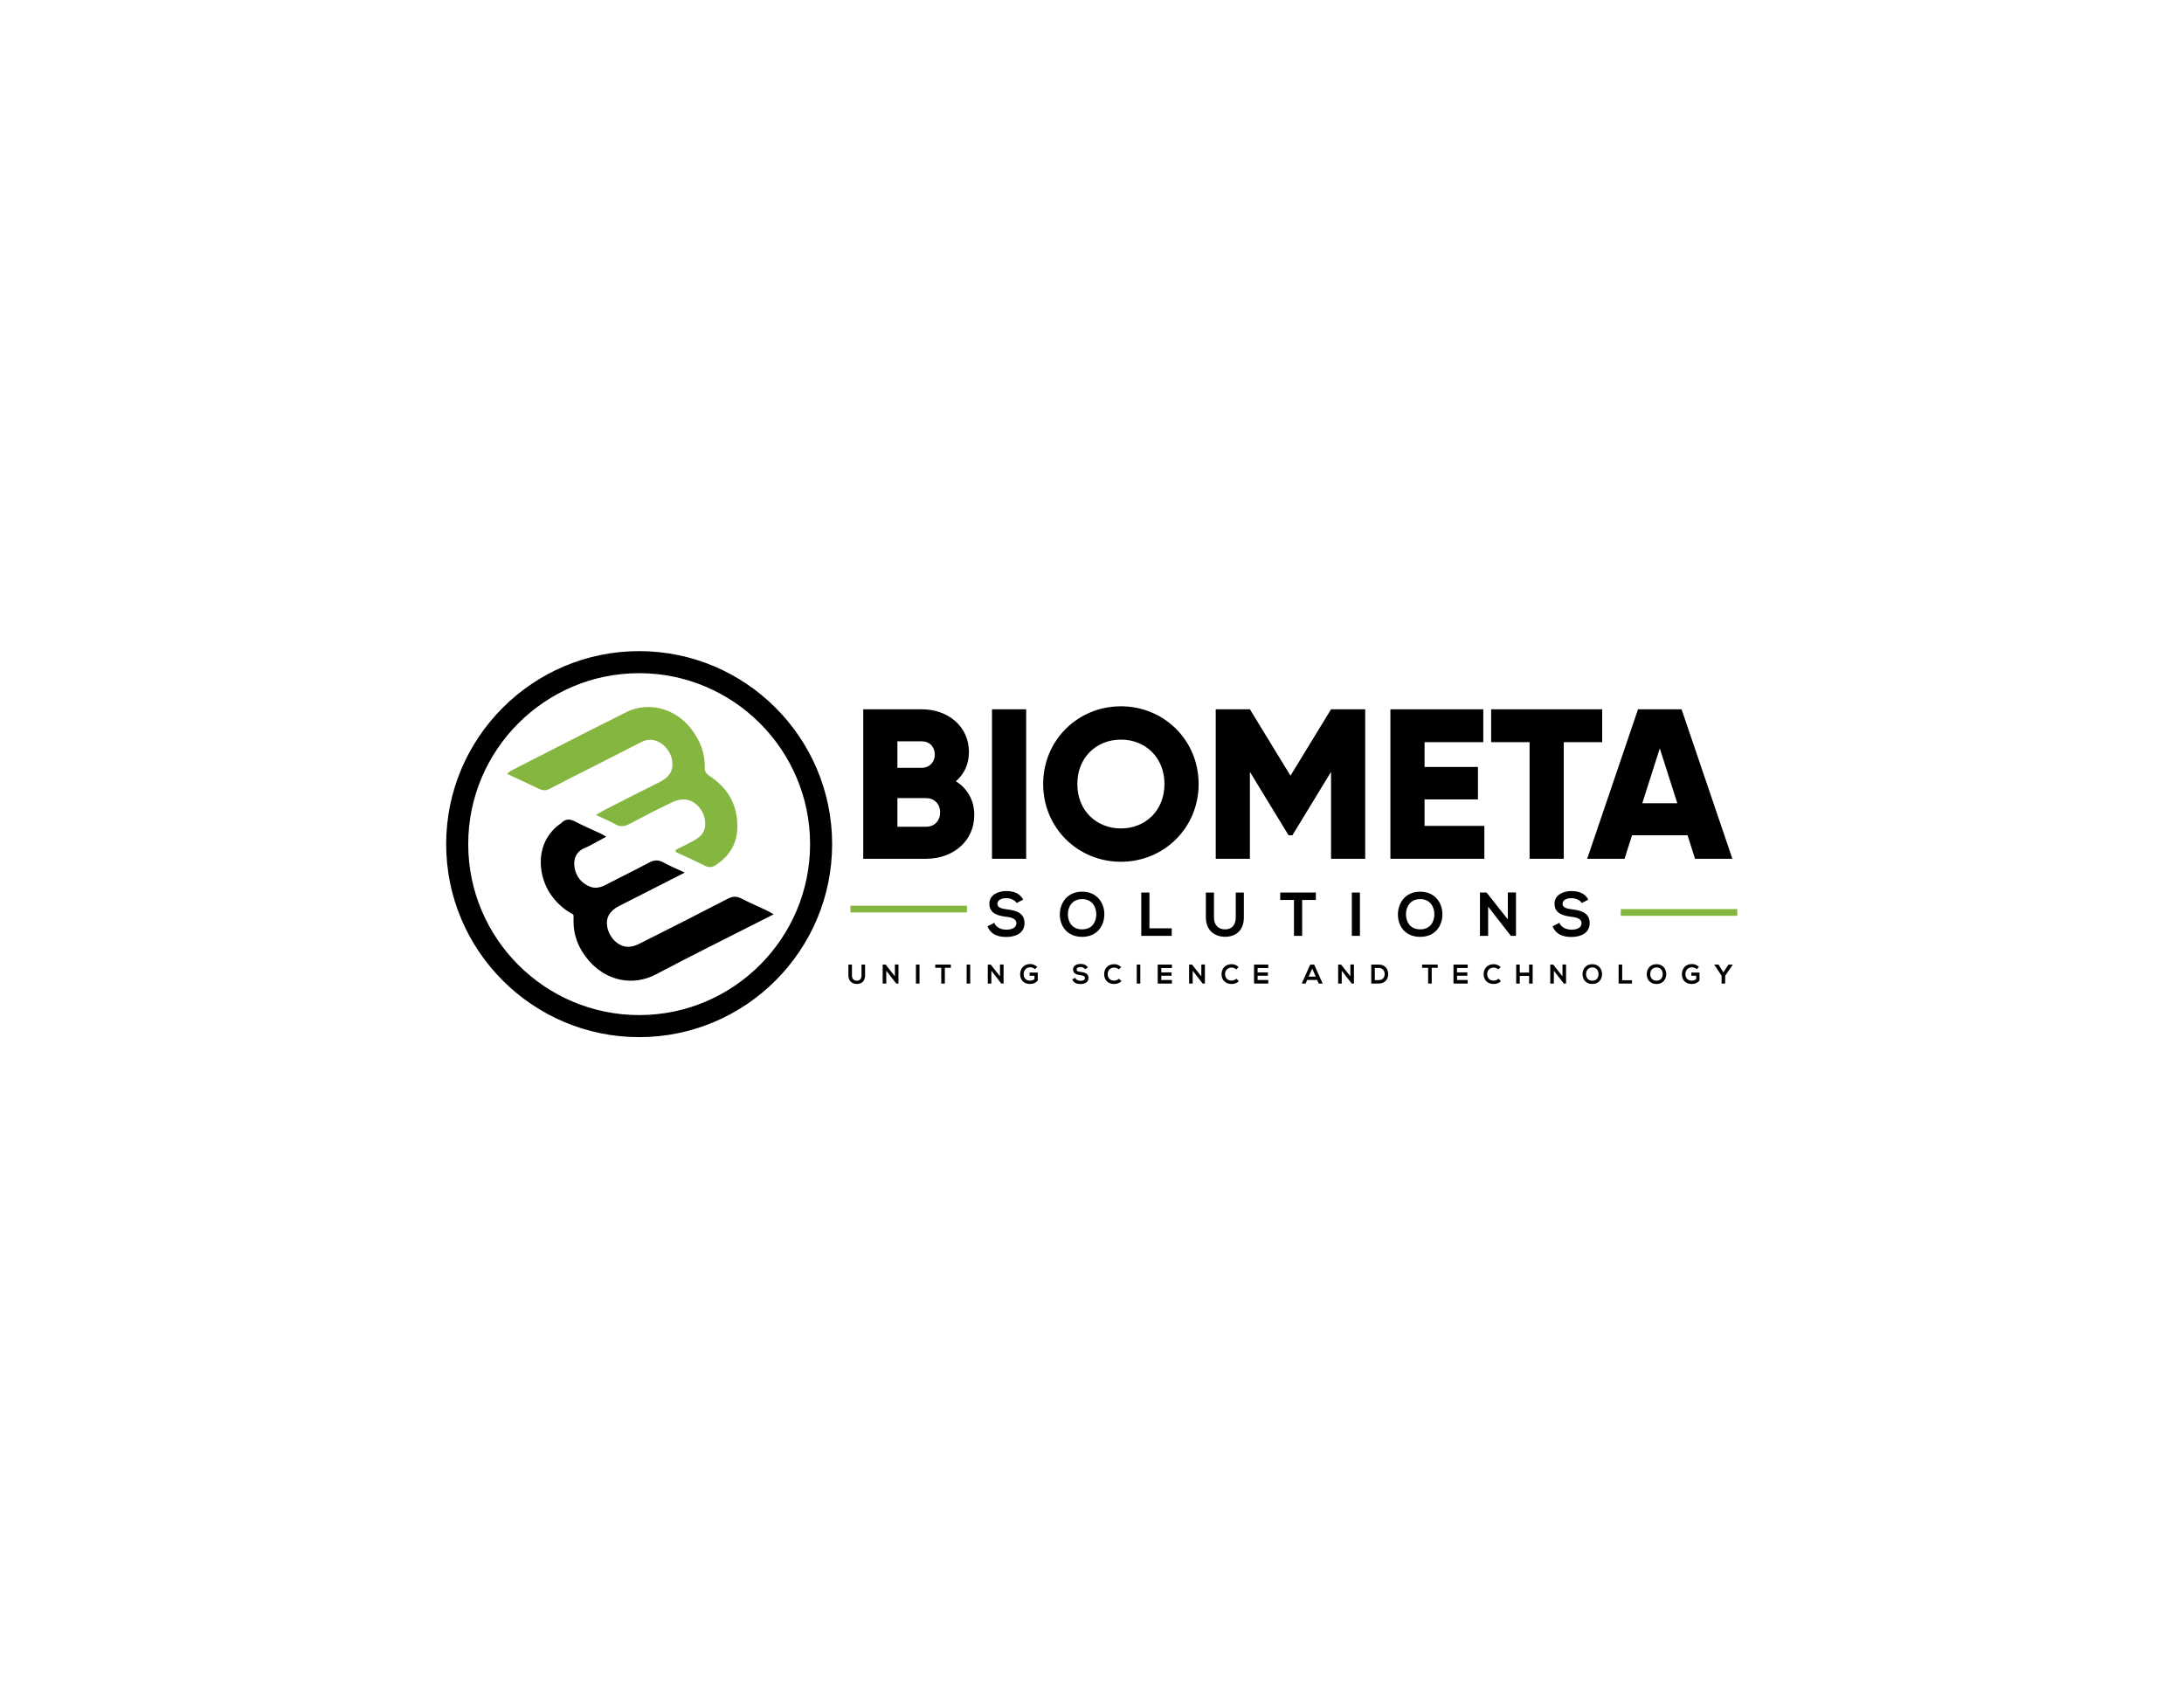 <?xml version="1.0" encoding="UTF-8" standalone="no"?>
<!-- Created with Inkscape (http://www.inkscape.org/) -->
<svg xmlns:inkscape="http://www.inkscape.org/namespaces/inkscape" xmlns:sodipodi="http://sodipodi.sourceforge.net/DTD/sodipodi-0.dtd" xmlns="http://www.w3.org/2000/svg" xmlns:svg="http://www.w3.org/2000/svg" version="1.1" id="svg2" width="1056" height="816" viewBox="0 0 1056 816" sodipodi:docname="BIOMETA SOLUTIONS.ai">
  <defs id="defs6">
    <clipPath id="clipPath16">
      <path d="M 0,612 H 792 V 0 H 0 Z" id="path14"></path>
    </clipPath>
  </defs>
  <g id="g8" inkscape:groupmode="layer" inkscape:label="BIOMETA SOLUTIONS" transform="matrix(1.333,0,0,-1.333,0,816)">
    <g id="g10">
      <g id="g12" clip-path="url(#clipPath16)">
        <g id="g18" transform="translate(280.654,280.565)">
          <path d="m 0,0 c -1.466,-0.746 -2.341,-1.19 -3.215,-1.635 -13.159,-6.692 -26.395,-13.236 -39.448,-20.128 -8.425,-4.449 -17.985,-2.416 -24.372,4.912 -3.721,4.269 -5.763,9.278 -5.574,15.054 0.014,0.448 -0.005,0.898 -0.017,1.346 -0.003,0.084 -0.05,0.168 -0.125,0.403 -3.322,1.697 -6.077,4.216 -8.247,7.391 -3.939,5.765 -6.142,16.949 2.154,24.383 0.598,0.536 1.319,0.938 1.903,1.487 1.54,1.451 3.048,1.39 4.893,0.417 3.021,-1.592 6.185,-2.91 9.282,-4.36 0.546,-0.255 1.055,-0.588 2.032,-1.14 -1.548,-0.843 -2.752,-1.517 -3.973,-2.159 -1.274,-0.67 -2.525,-1.41 -3.857,-1.942 -3.429,-1.371 -4.328,-4.658 -3.534,-7.827 0.715,-2.854 2.507,-4.948 5.26,-6.109 1.968,-0.83 3.837,-0.478 5.7,0.486 5.276,2.731 10.621,5.331 15.859,8.131 1.851,0.989 3.405,1.122 5.274,0.083 2.319,-1.288 4.795,-2.296 7.745,-3.679 -1.364,-0.694 -2.145,-1.091 -2.926,-1.488 -6.98,-3.55 -13.965,-7.092 -20.94,-10.653 -3.449,-1.761 -4.858,-4.3 -4.251,-7.564 0.714,-3.834 3.886,-7.099 7.37,-7.212 1.354,-0.044 2.848,0.4 4.079,1.017 10.783,5.405 21.546,10.851 32.248,16.414 1.817,0.945 3.25,0.962 5.016,0.042 C -8.874,4.216 -5.962,3 -3.113,1.658 -2.246,1.249 -1.418,0.759 0,0" style="fill:#000000;fill-opacity:1;fill-rule:nonzero;stroke:none" id="path20"></path>
        </g>
        <g id="g22" transform="translate(245.075,303.899)">
          <path d="m 0,0 c 2.072,1.054 4.15,2.094 6.214,3.164 3.663,1.898 4.947,4.18 4.403,7.768 -0.549,3.617 -3.523,6.976 -6.948,7.337 -1.513,0.159 -3.262,-0.185 -4.645,-0.843 -5.28,-2.514 -10.487,-5.187 -15.651,-7.933 -1.811,-0.962 -3.36,-1.279 -5.254,-0.178 -2.08,1.208 -4.346,2.096 -7.056,3.37 1.2,0.695 1.982,1.197 2.806,1.618 6.733,3.437 13.445,6.917 20.225,10.261 3.021,1.49 4.959,3.511 4.718,7.088 -0.238,3.53 -2.712,6.821 -5.987,7.942 -1.906,0.653 -3.671,0.361 -5.455,-0.56 -6.556,-3.388 -13.148,-6.707 -19.726,-10.052 -4.412,-2.244 -8.848,-4.442 -13.221,-6.759 -1.421,-0.753 -2.616,-0.753 -4.049,-0.047 -3.705,1.827 -7.477,3.519 -11.529,5.409 0.654,0.516 1.052,0.95 1.542,1.2 13.871,7.073 27.711,14.207 41.644,21.153 8.252,4.114 18.026,1.365 23.813,-6.293 3.091,-4.091 4.839,-8.623 4.714,-13.755 -0.04,-1.621 0.653,-2.359 1.892,-3.174 C 19.318,22.2 22.708,15.756 22.351,7.55 22.103,1.85 19.239,-2.473 14.459,-5.548 13.238,-6.334 12.108,-6.495 10.695,-5.78 7.189,-4.005 3.59,-2.416 0.029,-0.753 0.019,-0.502 0.01,-0.251 0,0" style="fill:#85b63f;fill-opacity:1;fill-rule:nonzero;stroke:none" id="path24"></path>
        </g>
        <g id="g26" transform="translate(341.005,317.497)">
          <path d="M 0,0 C 0,3.021 -2.015,5.189 -5.112,5.189 H -15.491 V -5.189 H -5.112 C -2.015,-5.189 0,-3.021 0,0 m -15.491,25.792 v -9.605 h 8.83 c 2.788,0 4.724,2.014 4.724,4.803 0,2.788 -1.859,4.802 -4.724,4.802 z M 12.393,-0.93 c 0,-9.604 -7.824,-15.878 -17.505,-15.878 H -27.884 V 37.41 h 21.223 c 9.449,0 17.117,-6.119 17.117,-15.491 0,-4.492 -1.781,-8.055 -4.725,-10.611 4.028,-2.556 6.662,-6.739 6.662,-12.238" style="fill:#000000;fill-opacity:1;fill-rule:nonzero;stroke:none" id="path28"></path>
        </g>
        <path d="m 372.215,300.689 h -12.393 v 54.218 h 12.393 z" style="fill:#000000;fill-opacity:1;fill-rule:nonzero;stroke:none" id="path30"></path>
        <g id="g32" transform="translate(422.382,327.798)">
          <path d="m 0,0 c 0,9.682 -6.971,16.11 -15.801,16.11 -8.83,0 -15.801,-6.428 -15.801,-16.11 0,-9.682 6.971,-16.11 15.801,-16.11 C -6.971,-16.11 0,-9.682 0,0 m -43.994,0 c 0,15.956 12.625,28.193 28.193,28.193 15.569,0 28.194,-12.237 28.194,-28.193 0,-15.956 -12.625,-28.193 -28.194,-28.193 -15.568,0 -28.193,12.237 -28.193,28.193" style="fill:#000000;fill-opacity:1;fill-rule:nonzero;stroke:none" id="path34"></path>
        </g>
        <g id="g36" transform="translate(495.199,300.689)">
          <path d="M 0,0 H -12.393 V 31.523 L -26.411,8.52 h -1.395 L -41.824,31.523 V 0 h -12.393 v 54.218 h 12.393 l 14.716,-24.089 14.715,24.089 H 0 Z" style="fill:#000000;fill-opacity:1;fill-rule:nonzero;stroke:none" id="path38"></path>
        </g>
        <g id="g40" transform="translate(538.415,312.617)">
          <path d="M 0,0 V -11.928 H -34.08 V 42.29 H -0.388 V 30.362 H -21.687 V 21.377 H -2.324 V 9.604 H -21.687 V 0 Z" style="fill:#000000;fill-opacity:1;fill-rule:nonzero;stroke:none" id="path42"></path>
        </g>
        <g id="g44" transform="translate(581.159,342.978)">
          <path d="M 0,0 H -13.941 V -42.29 H -26.334 V 0 H -40.276 V 11.928 H 0 Z" style="fill:#000000;fill-opacity:1;fill-rule:nonzero;stroke:none" id="path46"></path>
        </g>
        <g id="g48" transform="translate(608.404,320.827)">
          <path d="M 0,0 -6.351,19.906 -12.702,0 Z M 3.718,-11.618 H -16.42 l -2.711,-8.52 h -13.555 l 18.435,54.218 h 15.8 L 19.983,-20.138 H 6.429 Z" style="fill:#000000;fill-opacity:1;fill-rule:nonzero;stroke:none" id="path50"></path>
        </g>
        <g id="g52" transform="translate(368.771,284.65)">
          <path d="m 0,0 c -0.538,0.898 -2.02,1.751 -3.726,1.751 -2.2,0 -3.254,-0.92 -3.254,-2.087 0,-1.37 1.616,-1.751 3.501,-1.976 3.277,-0.404 6.33,-1.257 6.33,-5.005 0,-3.502 -3.098,-5.005 -6.599,-5.005 -3.21,0 -5.679,0.987 -6.846,3.86 l 2.469,1.279 c 0.695,-1.728 2.514,-2.491 4.422,-2.491 1.863,0 3.613,0.651 3.613,2.357 0,1.482 -1.549,2.088 -3.636,2.312 -3.21,0.381 -6.172,1.234 -6.172,4.758 0,3.232 3.187,4.557 6.083,4.579 2.446,0 4.982,-0.696 6.172,-3.12 z" style="fill:#000000;fill-opacity:1;fill-rule:nonzero;stroke:none" id="path54"></path>
        </g>
        <g id="g56" transform="translate(387.353,280.431)">
          <path d="m 0,0 c 0.067,-2.581 1.459,-5.342 5.163,-5.342 3.703,0 5.095,2.783 5.14,5.364 C 10.348,2.671 8.866,5.634 5.163,5.634 1.459,5.634 -0.067,2.649 0,0 m 13.221,0.067 c -0.045,-4.062 -2.536,-8.125 -8.058,-8.125 -5.521,0 -8.081,3.973 -8.081,8.103 0,4.13 2.649,8.283 8.081,8.283 5.409,0 8.103,-4.153 8.058,-8.261" style="fill:#000000;fill-opacity:1;fill-rule:nonzero;stroke:none" id="path58"></path>
        </g>
        <g id="g60" transform="translate(416.933,288.444)">
          <path d="m 0,0 v -12.974 h 8.081 v -2.738 H -2.963 l 0,15.712 z" style="fill:#000000;fill-opacity:1;fill-rule:nonzero;stroke:none" id="path62"></path>
        </g>
        <g id="g64" transform="translate(451.183,288.421)">
          <path d="m 0,0 v -9 c 0,-4.647 -2.851,-7.026 -6.801,-7.026 -3.771,0 -6.981,2.289 -6.981,7.026 v 9 h 2.94 v -9 c 0,-2.829 1.616,-4.333 4.064,-4.333 2.446,0 3.838,1.639 3.838,4.333 v 9 z" style="fill:#000000;fill-opacity:1;fill-rule:nonzero;stroke:none" id="path66"></path>
        </g>
        <g id="g68" transform="translate(469.361,285.75)">
          <path d="M 0,0 H -4.982 V 2.693 H 7.946 V 0 H 2.963 V -13.019 H 0 Z" style="fill:#000000;fill-opacity:1;fill-rule:nonzero;stroke:none" id="path70"></path>
        </g>
        <path d="m 490.344,288.444 h 2.94 v -15.712 h -2.94 z" style="fill:#000000;fill-opacity:1;fill-rule:nonzero;stroke:none" id="path72"></path>
        <g id="g74" transform="translate(509.983,280.431)">
          <path d="m 0,0 c 0.067,-2.581 1.459,-5.342 5.162,-5.342 3.704,0 5.096,2.783 5.141,5.364 C 10.348,2.671 8.866,5.634 5.162,5.634 1.459,5.634 -0.067,2.649 0,0 m 13.221,0.067 c -0.045,-4.062 -2.536,-8.125 -8.059,-8.125 -5.521,0 -8.08,3.973 -8.08,8.103 0,4.13 2.648,8.283 8.08,8.283 5.41,0 8.104,-4.153 8.059,-8.261" style="fill:#000000;fill-opacity:1;fill-rule:nonzero;stroke:none" id="path76"></path>
        </g>
        <g id="g78" transform="translate(546.926,288.466)">
          <path d="M 0,0 H 2.963 V -15.734 H 1.122 v -0.023 l -8.26,10.617 v -10.594 h -2.963 v 15.712 h 2.402 L 0,-9.764 Z" style="fill:#000000;fill-opacity:1;fill-rule:nonzero;stroke:none" id="path80"></path>
        </g>
        <g id="g82" transform="translate(573.767,284.65)">
          <path d="m 0,0 c -0.539,0.898 -2.021,1.751 -3.727,1.751 -2.199,0 -3.253,-0.92 -3.253,-2.087 0,-1.37 1.615,-1.751 3.501,-1.976 3.277,-0.404 6.33,-1.257 6.33,-5.005 0,-3.502 -3.098,-5.005 -6.6,-5.005 -3.209,0 -5.679,0.987 -6.846,3.86 l 2.469,1.279 c 0.696,-1.728 2.515,-2.491 4.422,-2.491 1.863,0 3.614,0.651 3.614,2.357 0,1.482 -1.549,2.088 -3.637,2.312 -3.209,0.381 -6.171,1.234 -6.171,4.758 0,3.232 3.186,4.557 6.082,4.579 2.447,0 4.983,-0.696 6.172,-3.12 z" style="fill:#000000;fill-opacity:1;fill-rule:nonzero;stroke:none" id="path84"></path>
        </g>
        <path d="m 350.743,281.226 h -42.269 v 2.437 h 42.269 z" style="fill:#85b63f;fill-opacity:1;fill-rule:nonzero;stroke:none" id="path86"></path>
        <path d="m 630.162,280.007 h -42.269 v 2.437 h 42.269 z" style="fill:#85b63f;fill-opacity:1;fill-rule:nonzero;stroke:none" id="path88"></path>
        <g id="g90" transform="translate(313.781,262.315)">
          <path d="m 0,0 v -3.946 c 0,-2.038 -1.25,-3.081 -2.982,-3.081 -1.654,0 -3.061,1.004 -3.061,3.081 V 0 h 1.289 v -3.946 c 0,-1.241 0.708,-1.9 1.781,-1.9 1.073,0 1.683,0.719 1.683,1.9 l 0,3.946 z" style="fill:#000000;fill-opacity:1;fill-rule:nonzero;stroke:none" id="path92"></path>
        </g>
        <g id="g94" transform="translate(324.604,262.335)">
          <path d="M 0,0 H 1.299 V -6.899 H 0.492 v -0.01 l -3.622,4.655 v -4.645 h -1.299 v 6.889 h 1.053 L 0,-4.281 Z" style="fill:#000000;fill-opacity:1;fill-rule:nonzero;stroke:none" id="path96"></path>
        </g>
        <path d="m 332.234,262.325 h 1.289 v -6.889 h -1.289 z" style="fill:#000000;fill-opacity:1;fill-rule:nonzero;stroke:none" id="path98"></path>
        <g id="g100" transform="translate(341.425,261.144)">
          <path d="M 0,0 H -2.185 V 1.181 H 3.484 L 3.484,0 H 1.3 V -5.708 H 0 Z" style="fill:#000000;fill-opacity:1;fill-rule:nonzero;stroke:none" id="path102"></path>
        </g>
        <path d="m 350.632,262.325 h 1.289 v -6.889 h -1.289 z" style="fill:#000000;fill-opacity:1;fill-rule:nonzero;stroke:none" id="path104"></path>
        <g id="g106" transform="translate(362.724,262.335)">
          <path d="M 0,0 H 1.299 V -6.899 H 0.492 v -0.01 l -3.622,4.655 v -4.645 h -1.299 v 6.889 h 1.053 L 0,-4.281 Z" style="fill:#000000;fill-opacity:1;fill-rule:nonzero;stroke:none" id="path108"></path>
        </g>
        <g id="g110" transform="translate(375.429,260.643)">
          <path d="m 0,0 c -0.463,0.443 -1.151,0.689 -1.752,0.689 -1.477,0 -2.372,-1.122 -2.372,-2.54 0,-1.131 0.659,-2.302 2.372,-2.302 0.541,0 1.014,0.118 1.555,0.55 v 1.221 h -1.762 v 1.161 h 2.953 v -2.903 c -0.68,-0.777 -1.536,-1.24 -2.746,-1.24 -2.589,0 -3.642,1.703 -3.642,3.513 0,1.939 1.211,3.73 3.642,3.73 0.925,0 1.85,-0.354 2.559,-1.052 z" style="fill:#000000;fill-opacity:1;fill-rule:nonzero;stroke:none" id="path112"></path>
        </g>
        <g id="g114" transform="translate(393.581,260.662)">
          <path d="m 0,0 c -0.236,0.394 -0.886,0.768 -1.634,0.768 -0.965,0 -1.427,-0.404 -1.427,-0.915 0,-0.601 0.708,-0.769 1.536,-0.867 1.436,-0.177 2.775,-0.551 2.775,-2.194 0,-1.536 -1.358,-2.195 -2.894,-2.195 -1.407,0 -2.49,0.433 -3.002,1.693 l 1.083,0.561 c 0.305,-0.758 1.102,-1.093 1.939,-1.093 0.816,0 1.585,0.285 1.585,1.034 0,0.649 -0.68,0.915 -1.595,1.013 -1.407,0.168 -2.707,0.542 -2.707,2.087 0,1.417 1.398,1.998 2.668,2.007 1.072,0 2.185,-0.305 2.706,-1.368 z" style="fill:#000000;fill-opacity:1;fill-rule:nonzero;stroke:none" id="path116"></path>
        </g>
        <g id="g118" transform="translate(406.774,256.302)">
          <path d="m 0,0 c -0.708,-0.699 -1.624,-1.023 -2.617,-1.023 -2.56,0 -3.642,1.761 -3.652,3.552 -0.01,1.801 1.162,3.632 3.652,3.632 0.934,0 1.82,-0.354 2.529,-1.053 L -0.954,4.271 c -0.453,0.443 -1.064,0.65 -1.663,0.65 -1.664,0 -2.382,-1.24 -2.372,-2.392 0.01,-1.141 0.669,-2.332 2.372,-2.332 0.599,0 1.279,0.246 1.731,0.699 z" style="fill:#000000;fill-opacity:1;fill-rule:nonzero;stroke:none" id="path120"></path>
        </g>
        <path d="m 412.331,262.325 h 1.289 v -6.889 h -1.289 z" style="fill:#000000;fill-opacity:1;fill-rule:nonzero;stroke:none" id="path122"></path>
        <g id="g124" transform="translate(425.091,255.436)">
          <path d="M 0,0 H -5.157 V 6.889 H 0 V 5.629 H -3.868 V 4.045 h 3.73 V 2.834 h -3.73 V 1.279 l 3.868,0 z" style="fill:#000000;fill-opacity:1;fill-rule:nonzero;stroke:none" id="path126"></path>
        </g>
        <g id="g128" transform="translate(435.752,262.335)">
          <path d="M 0,0 H 1.299 V -6.899 H 0.491 v -0.01 l -3.621,4.655 v -4.645 h -1.3 v 6.889 h 1.054 L 0,-4.281 Z" style="fill:#000000;fill-opacity:1;fill-rule:nonzero;stroke:none" id="path130"></path>
        </g>
        <g id="g132" transform="translate(449.359,256.302)">
          <path d="m 0,0 c -0.709,-0.699 -1.624,-1.023 -2.618,-1.023 -2.559,0 -3.642,1.761 -3.652,3.552 -0.009,1.801 1.162,3.632 3.652,3.632 0.934,0 1.82,-0.354 2.529,-1.053 L -0.955,4.271 c -0.452,0.443 -1.063,0.65 -1.663,0.65 -1.663,0 -2.382,-1.24 -2.372,-2.392 0.01,-1.141 0.669,-2.332 2.372,-2.332 0.6,0 1.279,0.246 1.732,0.699 z" style="fill:#000000;fill-opacity:1;fill-rule:nonzero;stroke:none" id="path134"></path>
        </g>
        <g id="g136" transform="translate(460.035,255.436)">
          <path d="M 0,0 H -5.157 V 6.889 H 0 V 5.629 H -3.868 V 4.045 h 3.73 V 2.834 h -3.73 V 1.279 l 3.868,0 z" style="fill:#000000;fill-opacity:1;fill-rule:nonzero;stroke:none" id="path138"></path>
        </g>
        <g id="g140" transform="translate(475.971,260.878)">
          <path d="m 0,0 -1.28,-2.933 h 2.559 z m 1.801,-4.143 h -3.603 l -0.59,-1.299 H -3.8 l 3.091,6.889 H 0.708 L 3.799,-5.442 H 2.382 Z" style="fill:#000000;fill-opacity:1;fill-rule:nonzero;stroke:none" id="path142"></path>
        </g>
        <g id="g144" transform="translate(489.814,262.335)">
          <path d="M 0,0 H 1.299 V -6.899 H 0.492 v -0.01 l -3.622,4.655 v -4.645 h -1.299 v 6.889 h 1.053 L 0,-4.281 Z" style="fill:#000000;fill-opacity:1;fill-rule:nonzero;stroke:none" id="path146"></path>
        </g>
        <g id="g148" transform="translate(498.682,256.686)">
          <path d="M 0,0 H 1.417 C 2.982,0 3.603,1.142 3.572,2.264 3.543,3.336 2.913,4.409 1.417,4.409 H 0 Z M 4.862,2.254 C 4.892,0.512 3.829,-1.25 1.417,-1.25 h -2.706 v 6.889 h 2.706 c 2.362,0 3.415,-1.682 3.445,-3.385" style="fill:#000000;fill-opacity:1;fill-rule:nonzero;stroke:none" id="path150"></path>
        </g>
        <g id="g152" transform="translate(518.025,261.144)">
          <path d="M 0,0 H -2.186 V 1.181 H 3.483 V 0 H 1.299 V -5.708 H 0 Z" style="fill:#000000;fill-opacity:1;fill-rule:nonzero;stroke:none" id="path154"></path>
        </g>
        <g id="g156" transform="translate(532.373,255.436)">
          <path d="M 0,0 H -5.157 V 6.889 H 0 V 5.629 H -3.867 V 4.045 h 3.729 V 2.834 H -3.867 V 1.279 l 3.867,0 z" style="fill:#000000;fill-opacity:1;fill-rule:nonzero;stroke:none" id="path158"></path>
        </g>
        <g id="g160" transform="translate(544.427,256.302)">
          <path d="m 0,0 c -0.709,-0.699 -1.624,-1.023 -2.618,-1.023 -2.559,0 -3.642,1.761 -3.652,3.552 -0.009,1.801 1.162,3.632 3.652,3.632 0.934,0 1.82,-0.354 2.529,-1.053 L -0.955,4.271 c -0.452,0.443 -1.063,0.65 -1.663,0.65 -1.663,0 -2.382,-1.24 -2.372,-2.392 0.01,-1.141 0.669,-2.332 2.372,-2.332 0.6,0 1.279,0.246 1.732,0.699 z" style="fill:#000000;fill-opacity:1;fill-rule:nonzero;stroke:none" id="path162"></path>
        </g>
        <g id="g164" transform="translate(554.646,255.426)">
          <path d="M 0,0 V 2.785 H -3.386 V 0 h -1.299 v 6.889 h 1.299 V 3.986 H 0 V 6.889 H 1.289 L 1.289,0 Z" style="fill:#000000;fill-opacity:1;fill-rule:nonzero;stroke:none" id="path166"></path>
        </g>
        <g id="g168" transform="translate(566.756,262.335)">
          <path d="M 0,0 H 1.299 V -6.899 H 0.491 v -0.01 l -3.621,4.655 v -4.645 h -1.3 v 6.889 h 1.054 L 0,-4.281 Z" style="fill:#000000;fill-opacity:1;fill-rule:nonzero;stroke:none" id="path170"></path>
        </g>
        <g id="g172" transform="translate(575.313,258.812)">
          <path d="m 0,0 c 0.029,-1.132 0.64,-2.343 2.264,-2.343 1.624,0 2.234,1.221 2.254,2.353 C 4.537,1.171 3.888,2.47 2.264,2.47 0.64,2.47 -0.029,1.161 0,0 m 5.797,0.029 c -0.02,-1.781 -1.112,-3.562 -3.533,-3.562 -2.421,0 -3.543,1.741 -3.543,3.553 0,1.811 1.161,3.631 3.543,3.631 2.372,0 3.552,-1.82 3.533,-3.622" style="fill:#000000;fill-opacity:1;fill-rule:nonzero;stroke:none" id="path174"></path>
        </g>
        <g id="g176" transform="translate(588.418,262.325)">
          <path d="M 0,0 V -5.688 H 3.544 V -6.889 H -1.299 V 0 Z" style="fill:#000000;fill-opacity:1;fill-rule:nonzero;stroke:none" id="path178"></path>
        </g>
        <g id="g180" transform="translate(598.595,258.812)">
          <path d="m 0,0 c 0.029,-1.132 0.64,-2.343 2.264,-2.343 1.624,0 2.234,1.221 2.254,2.353 C 4.537,1.171 3.888,2.47 2.264,2.47 0.64,2.47 -0.029,1.161 0,0 m 5.797,0.029 c -0.02,-1.781 -1.112,-3.562 -3.533,-3.562 -2.421,0 -3.543,1.741 -3.543,3.553 0,1.811 1.161,3.631 3.543,3.631 2.372,0 3.552,-1.82 3.533,-3.622" style="fill:#000000;fill-opacity:1;fill-rule:nonzero;stroke:none" id="path182"></path>
        </g>
        <g id="g184" transform="translate(615.462,260.643)">
          <path d="m 0,0 c -0.462,0.443 -1.151,0.689 -1.752,0.689 -1.476,0 -2.372,-1.122 -2.372,-2.54 0,-1.131 0.66,-2.302 2.372,-2.302 0.542,0 1.014,0.118 1.556,0.55 v 1.221 h -1.762 v 1.161 h 2.952 v -2.903 c -0.679,-0.777 -1.535,-1.24 -2.746,-1.24 -2.588,0 -3.642,1.703 -3.642,3.513 0,1.939 1.211,3.73 3.642,3.73 0.926,0 1.851,-0.354 2.56,-1.052 z" style="fill:#000000;fill-opacity:1;fill-rule:nonzero;stroke:none" id="path186"></path>
        </g>
        <g id="g188" transform="translate(625.12,259.481)">
          <path d="M 0,0 1.831,2.844 H 3.396 V 2.785 L 0.649,-1.201 v -2.844 h -1.298 v 2.844 l -2.648,3.986 v 0.059 h 1.545 z" style="fill:#000000;fill-opacity:1;fill-rule:nonzero;stroke:none" id="path190"></path>
        </g>
        <g id="g192" transform="translate(231.838,368)">
          <path d="m 0,0 c -34.187,0 -62,-27.813 -62,-62 0,-34.187 27.813,-62 62,-62 34.187,0 62,27.813 62,62 C 62,-27.813 34.187,0 0,0 m 0,-132 c -38.598,0 -70,31.402 -70,70 0,38.598 31.402,70 70,70 38.598,0 70,-31.402 70,-70 0,-38.598 -31.402,-70 -70,-70" style="fill:#000000;fill-opacity:1;fill-rule:nonzero;stroke:none" id="path194"></path>
        </g>
      </g>
    </g>
  </g>
</svg>

